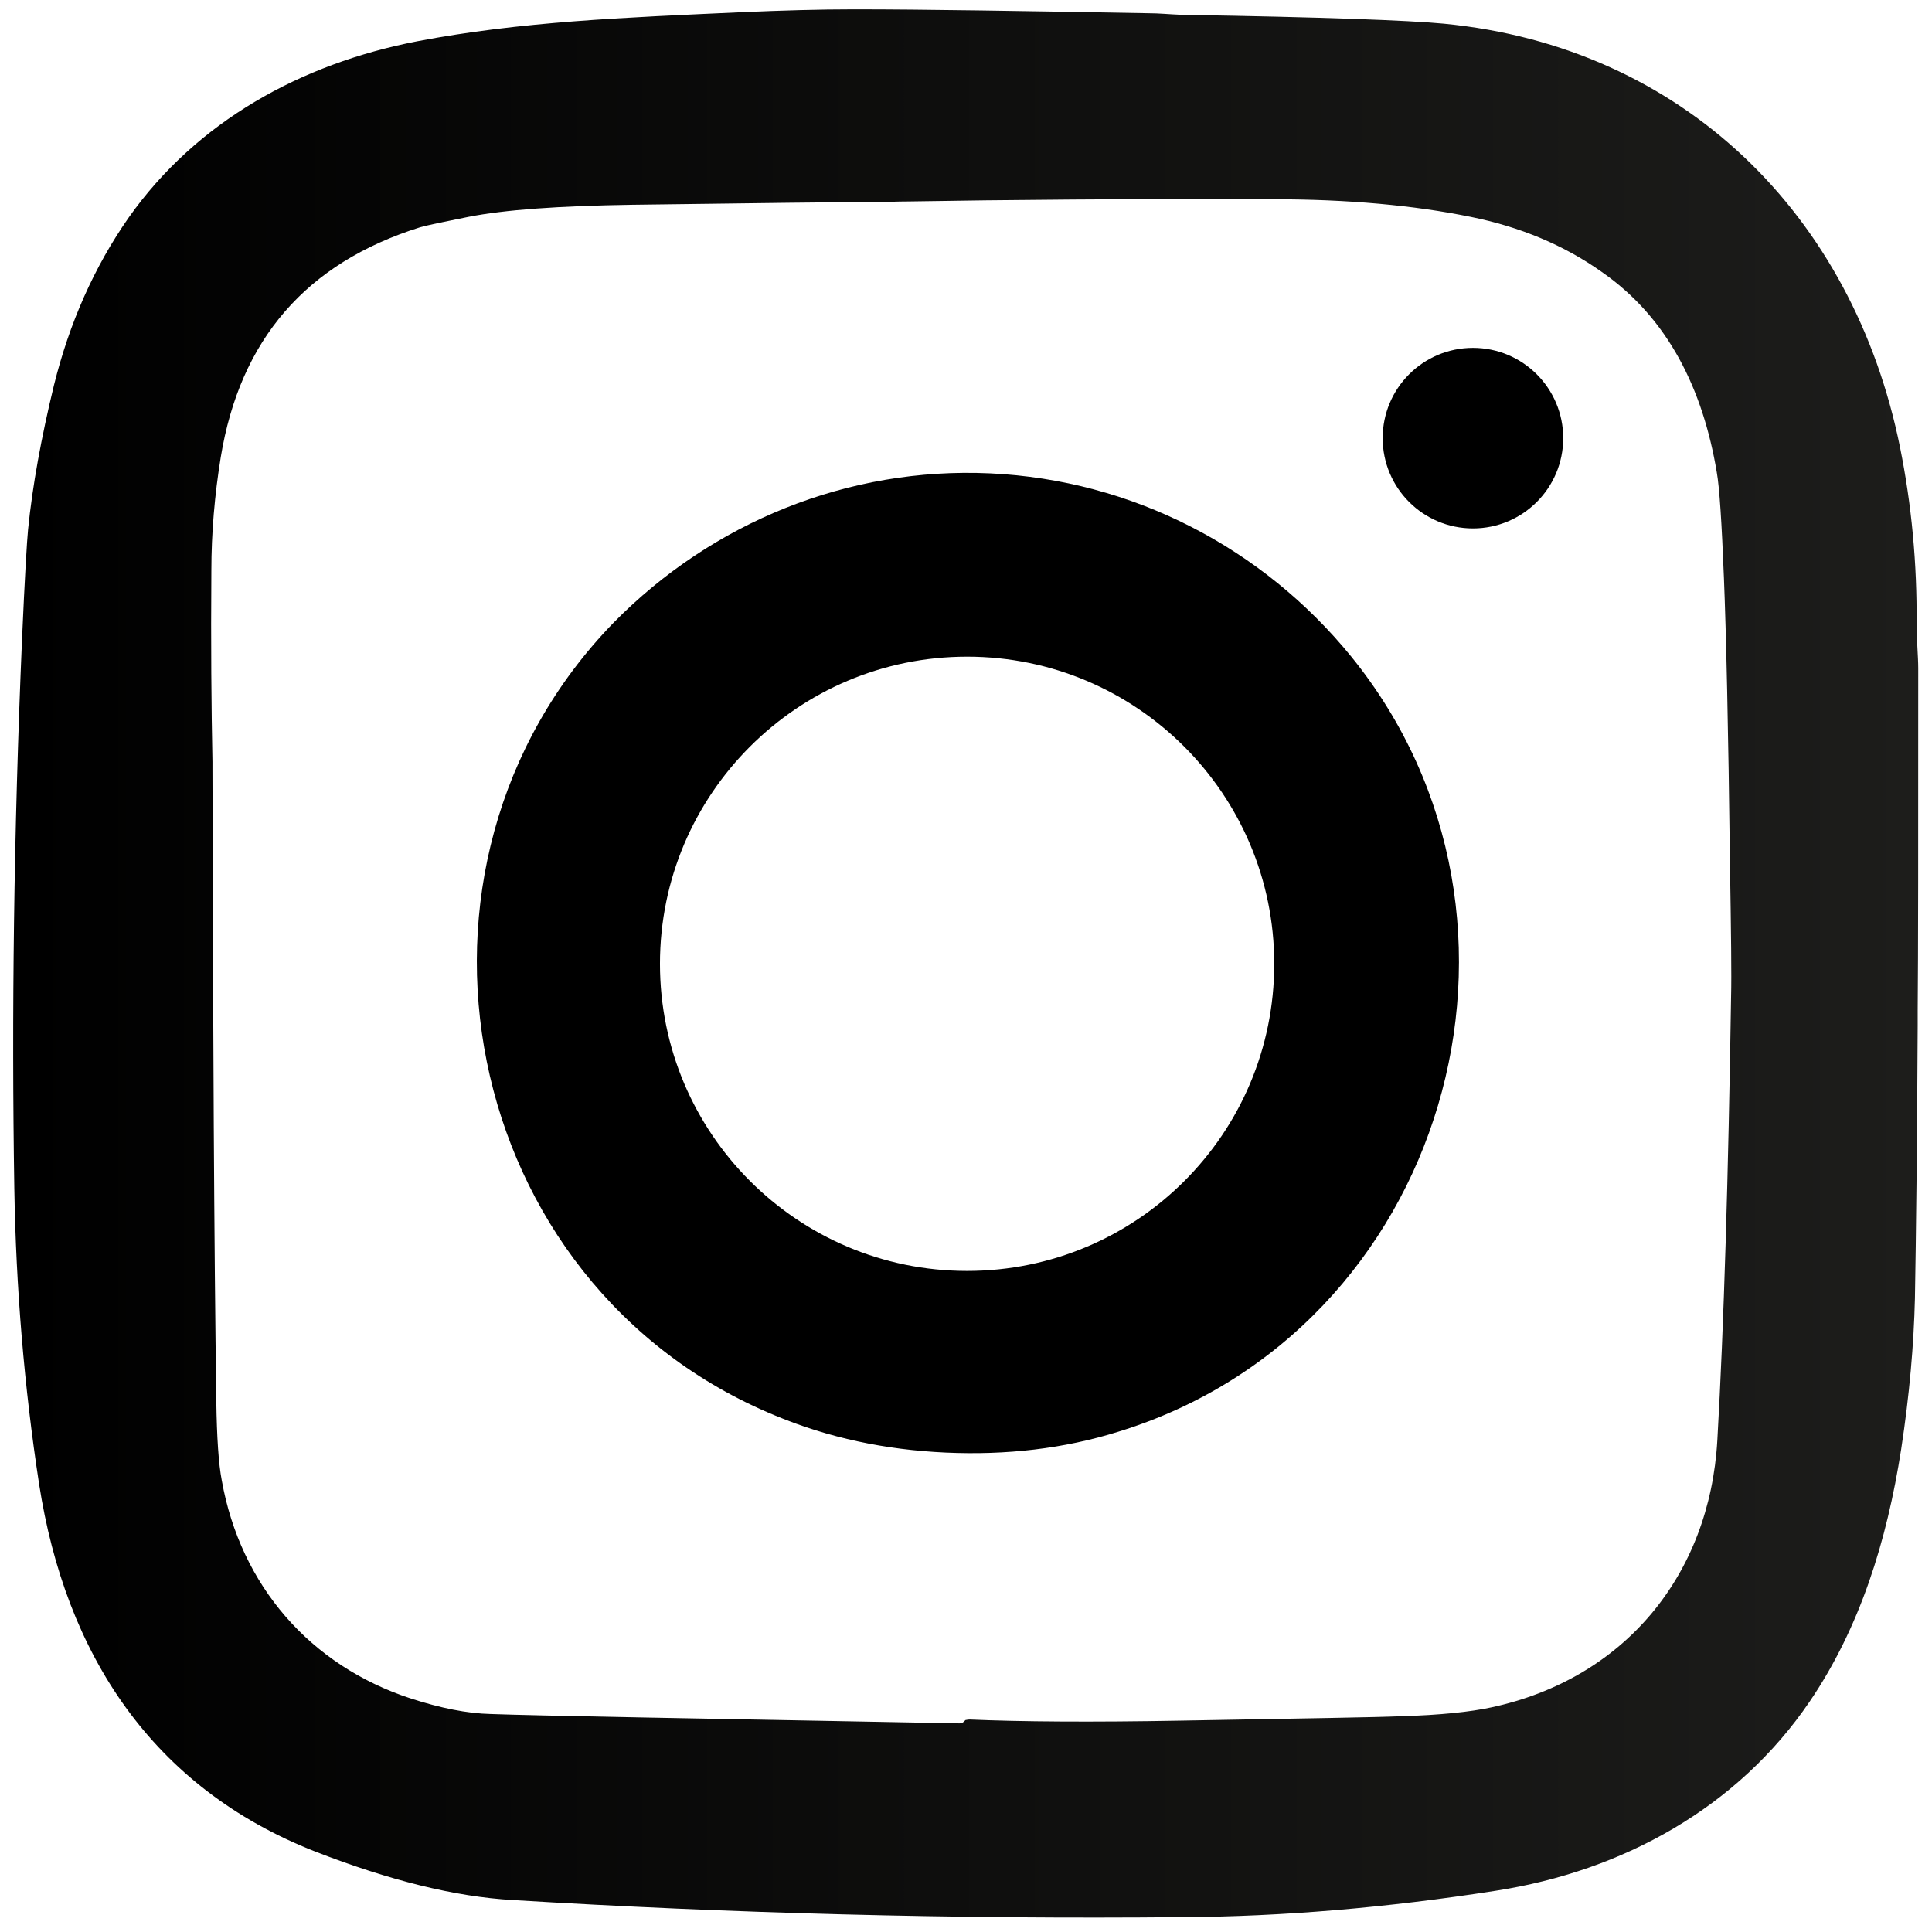 <svg xml:space="preserve" style="enable-background:new 0 0 351 351;" viewBox="0 0 351 351" y="0px" x="0px" xmlns:xlink="http://www.w3.org/1999/xlink" xmlns="http://www.w3.org/2000/svg" id="Calque_1" version="1.1">
<style type="text/css">
	.st0{fill:url(#SVGID_1_);}
</style>
<g>
	<linearGradient y2="175.105" x2="348.508" y1="175.105" x1="2.474" gradientUnits="userSpaceOnUse" id="SVGID_1_">
		<stop style="stop-color:#000000" offset="3.440004e-03"></stop>
		<stop style="stop-color:#1D1D1B" offset="1"></stop>
	</linearGradient>
	<path d="M5.1,96.2c0.8-8,2.4-16.7,4.7-26.2c2.8-11.3,7.3-21.5,13.6-30.5C35.7,22.1,54.6,11.6,75.8,7.5
		c18.9-3.6,37.3-4.3,59.3-5.3c7-0.3,13.7-0.5,20-0.5c13,0,30.8,0.3,53.3,0.7c2.3,0,3.9,0.2,6.5,0.3c25.3,0.4,41.1,1,47.4,1.6
		c43.5,4.2,74.4,34.8,82.9,77c2.1,10.4,3.1,21.1,3,32.1c0,2.7,0.3,5.9,0.3,8c0,31.3,0,52.1-0.1,62.2c0,0.9,0,1.8,0,2.8
		c-0.1,21.6-0.3,38.1-0.5,49.5c-0.2,8.4-1,17.6-2.5,27.4c-2.6,16.7-7.5,32.4-16.6,45.8c-13.1,19.3-33.9,30.8-57,34.4
		c-19.9,3.1-38.8,4.7-56.9,4.8c-41.7,0.4-82.3-0.7-121.7-3.1c-10.6-0.6-22.5-3.6-35.9-8.8c-29.6-11.6-45.4-35.8-50.2-66.8
		c-2.7-17.6-4.2-35.6-4.5-53.8c-0.5-31.3-0.1-64.5,1.4-99.6C4.5,104.8,4.9,98.2,5.1,96.2z M176.2,312.4c9.2,0.4,22,0.5,38.4,0.2
		c22.2-0.4,35.5-0.6,39.9-0.8c7.2-0.2,12.7-0.8,16.4-1.6c24.3-5.2,39.7-24.1,41.1-48.5c1.2-21,2-47.9,2.5-80.7
		c0.1-3.7,0-11.6-0.2-23.9c-0.3-24.9-0.7-42.2-1.1-52.1c-0.4-10-0.8-16.4-1.3-19.2c-2.5-15-8.8-28-20.9-36.4
		c-6.9-4.9-14.9-8.2-23.8-10c-10.3-2.1-22.3-3.2-36-3.2c-26.3-0.1-48.3,0.1-66.2,0.4c-2.2,0-3.7,0.1-4.3,0.1
		c-7.8,0-23.1,0.2-45.8,0.5c-13.3,0.2-23.2,0.9-29.8,2.2c-4.5,0.9-7.4,1.5-8.8,1.9c-20.7,6.5-32.7,20.4-36.2,41.8
		c-1.1,6.8-1.7,13.7-1.7,20.6c-0.1,13.3,0,24.8,0.2,34.7c0,0.6,0,1.1,0,1.5c0.1,47.9,0.3,86.2,0.7,114.8c0.1,6.4,0.4,11.2,1,14.3
		c3.4,19,16,33.6,34.4,39.6c5.3,1.7,10.1,2.7,14.5,2.8c8.2,0.3,36.6,0.8,85.1,1.7c0.3,0,0.6-0.1,0.8-0.3c0.1-0.1,0.2-0.2,0.3-0.3
		C175.5,312.5,175.8,312.4,176.2,312.4z" class="st0"></path>
	<circle r="16.4" cy="79.6" cx="267.6"></circle>
	<path d="M179.9,86c25.8,1.2,49.5,13.5,65.6,33.3c38.9,48,17.2,122.5-42.3,140.8c-9.9,3.1-20.4,4.3-31.4,3.8
		c-11-0.5-21.3-2.7-30.9-6.7c-57.6-23.7-72.5-99.8-29.4-144.1C129.4,94.9,154.1,84.8,179.9,86z M231.5,175.1
		c0-30.8-25-55.8-55.8-55.8s-55.8,25-55.8,55.8s25,55.8,55.8,55.8S231.5,206,231.5,175.1z"></path>
</g>
</svg>
